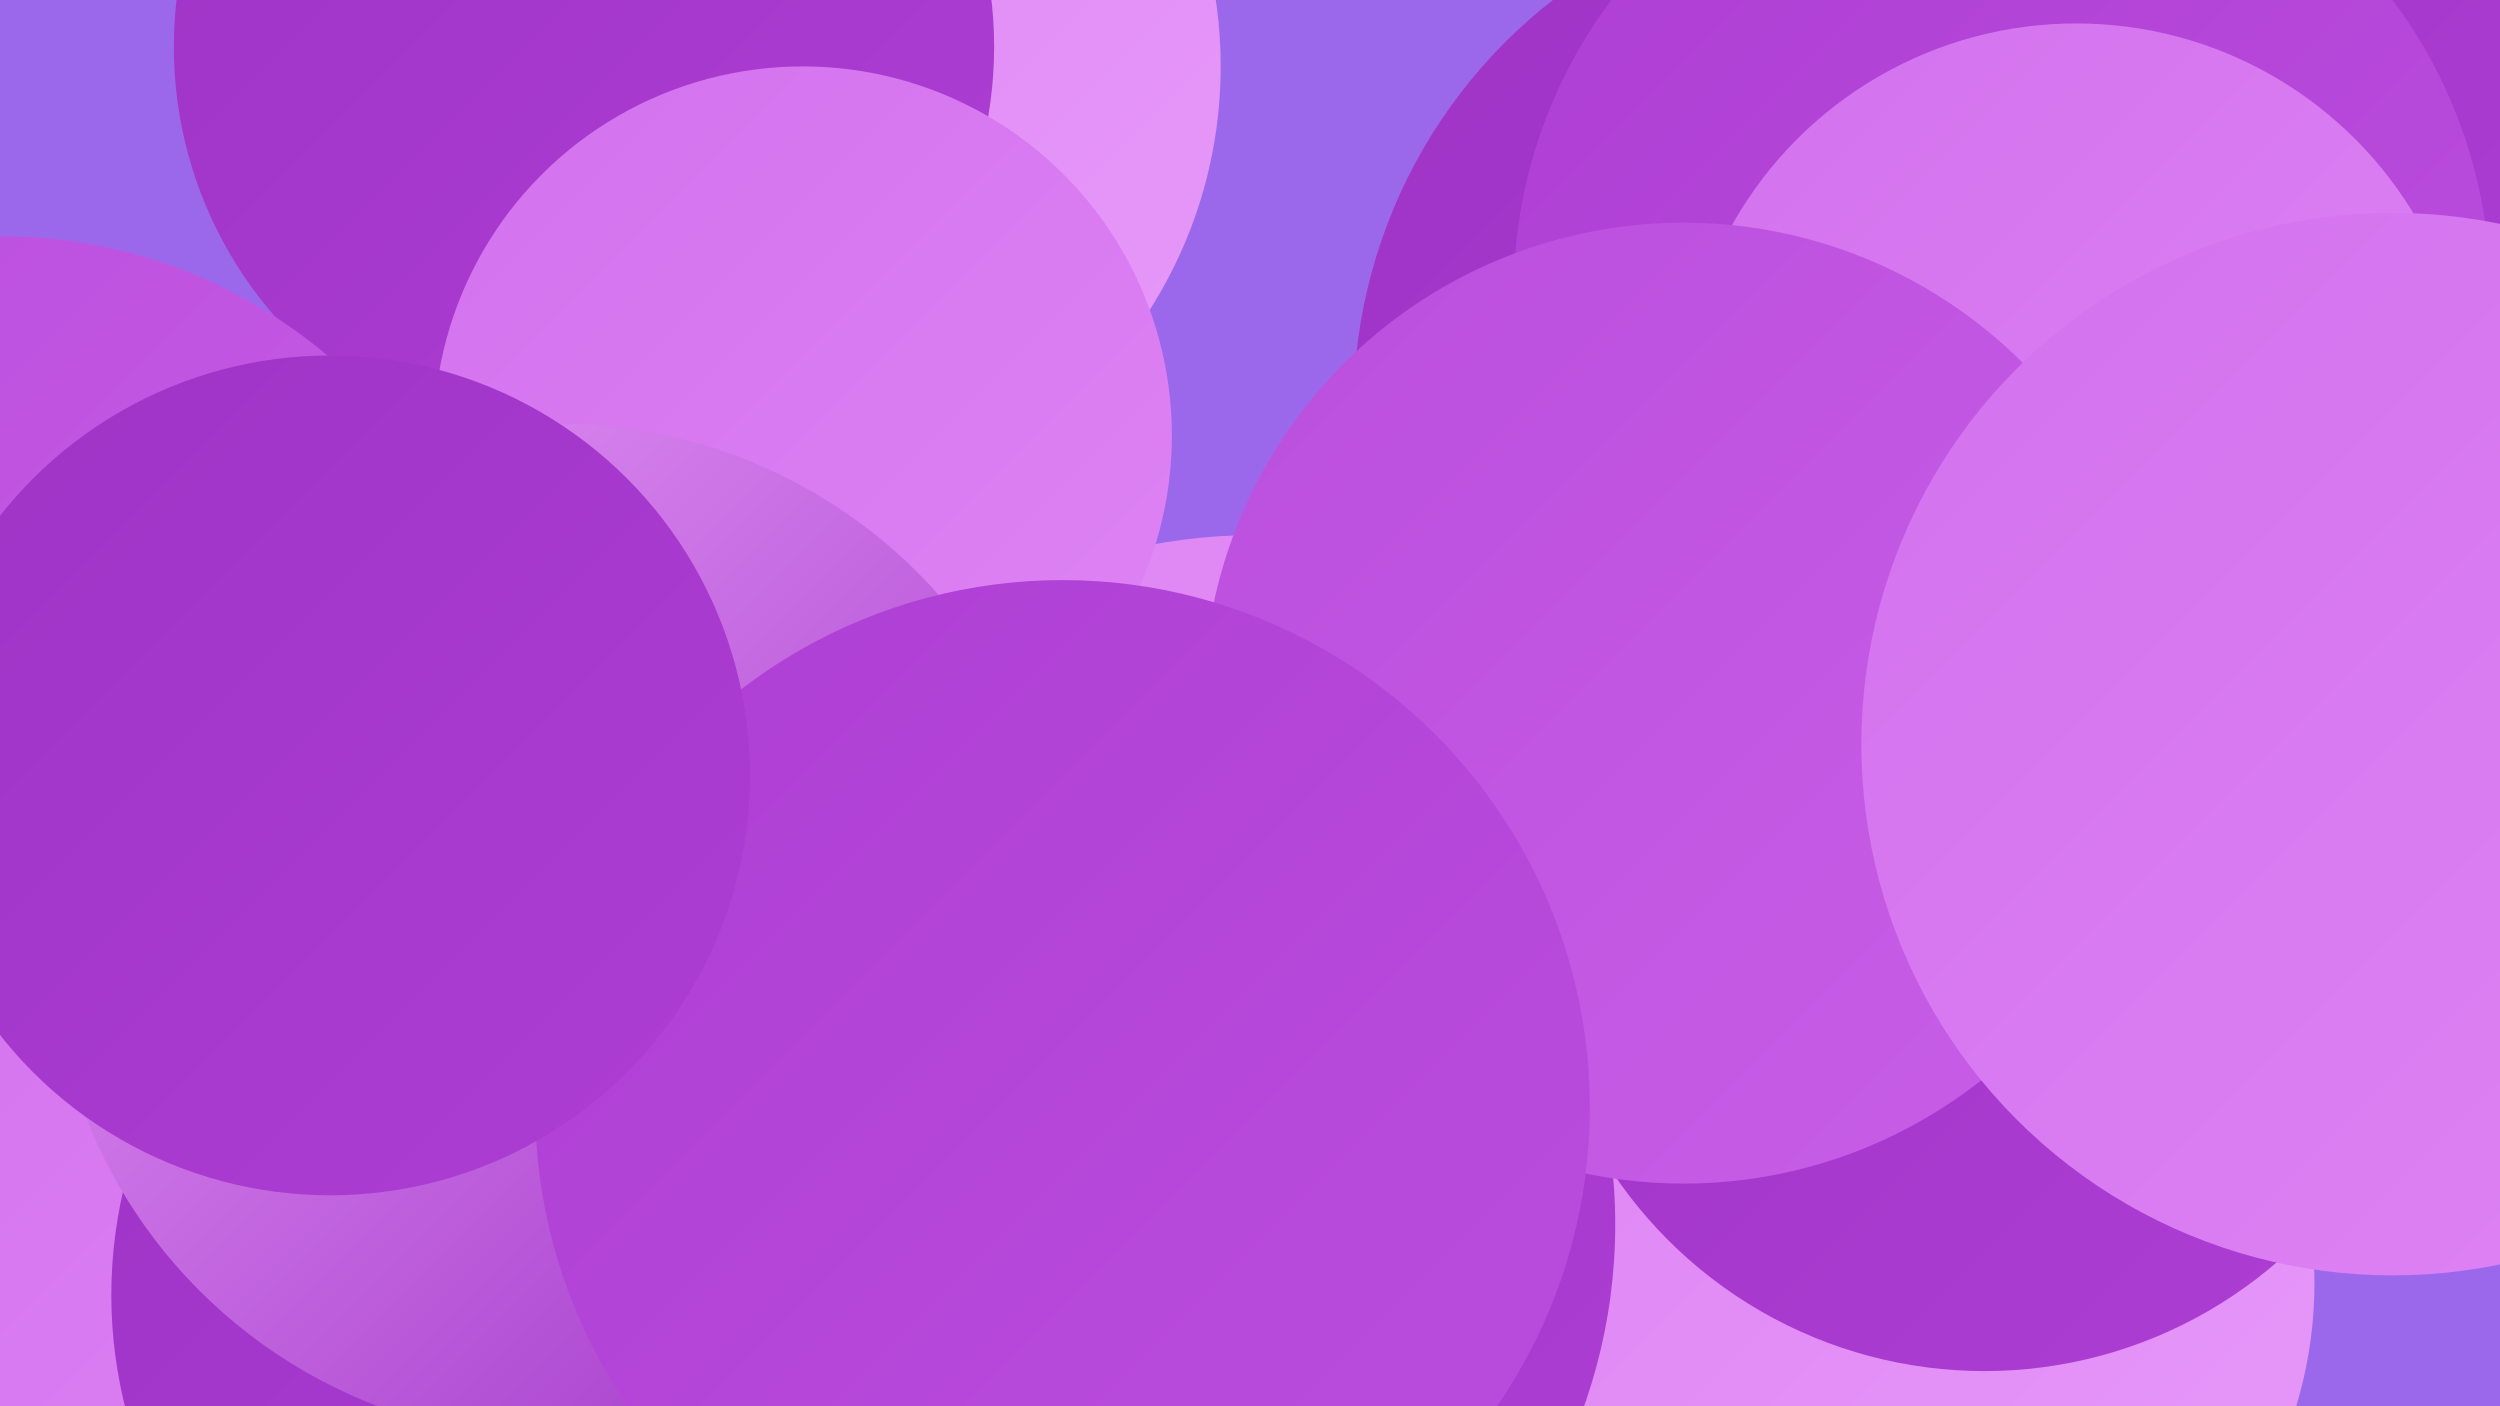 <?xml version="1.0" encoding="UTF-8"?><svg width="1280" height="720" xmlns="http://www.w3.org/2000/svg"><defs><linearGradient id="grad0" x1="0%" y1="0%" x2="100%" y2="100%"><stop offset="0%" style="stop-color:#9e33c6;stop-opacity:1" /><stop offset="100%" style="stop-color:#ae3ed4;stop-opacity:1" /></linearGradient><linearGradient id="grad1" x1="0%" y1="0%" x2="100%" y2="100%"><stop offset="0%" style="stop-color:#ae3ed4;stop-opacity:1" /><stop offset="100%" style="stop-color:#bb4ede;stop-opacity:1" /></linearGradient><linearGradient id="grad2" x1="0%" y1="0%" x2="100%" y2="100%"><stop offset="0%" style="stop-color:#bb4ede;stop-opacity:1" /><stop offset="100%" style="stop-color:#c85fe7;stop-opacity:1" /></linearGradient><linearGradient id="grad3" x1="0%" y1="0%" x2="100%" y2="100%"><stop offset="0%" style="stop-color:#c85fe7;stop-opacity:1" /><stop offset="100%" style="stop-color:#d371ee;stop-opacity:1" /></linearGradient><linearGradient id="grad4" x1="0%" y1="0%" x2="100%" y2="100%"><stop offset="0%" style="stop-color:#d371ee;stop-opacity:1" /><stop offset="100%" style="stop-color:#de84f4;stop-opacity:1" /></linearGradient><linearGradient id="grad5" x1="0%" y1="0%" x2="100%" y2="100%"><stop offset="0%" style="stop-color:#de84f4;stop-opacity:1" /><stop offset="100%" style="stop-color:#e799f9;stop-opacity:1" /></linearGradient><linearGradient id="grad6" x1="0%" y1="0%" x2="100%" y2="100%"><stop offset="0%" style="stop-color:#e799f9;stop-opacity:1" /><stop offset="100%" style="stop-color:#9e33c6;stop-opacity:1" /></linearGradient></defs><rect width="1280" height="720" fill="#9c68eb" /><circle cx="958" cy="209" r="265" fill="url(#grad0)" /><circle cx="642" cy="557" r="283" fill="url(#grad5)" /><circle cx="393" cy="34" r="232" fill="url(#grad5)" /><circle cx="968" cy="657" r="217" fill="url(#grad5)" /><circle cx="299" cy="24" r="210" fill="url(#grad0)" /><circle cx="368" cy="422" r="189" fill="url(#grad0)" /><circle cx="1" cy="379" r="258" fill="url(#grad2)" /><circle cx="1016" cy="473" r="229" fill="url(#grad0)" /><circle cx="94" cy="648" r="272" fill="url(#grad4)" /><circle cx="1143" cy="23" r="254" fill="url(#grad0)" /><circle cx="548" cy="627" r="279" fill="url(#grad0)" /><circle cx="1025" cy="150" r="250" fill="url(#grad1)" /><circle cx="1063" cy="214" r="202" fill="url(#grad4)" /><circle cx="862" cy="360" r="246" fill="url(#grad2)" /><circle cx="411" cy="223" r="189" fill="url(#grad4)" /><circle cx="294" cy="663" r="237" fill="url(#grad0)" /><circle cx="286" cy="477" r="260" fill="url(#grad6)" /><circle cx="544" cy="567" r="270" fill="url(#grad1)" /><circle cx="169" cy="397" r="215" fill="url(#grad0)" /><circle cx="1225" cy="381" r="272" fill="url(#grad4)" /></svg>